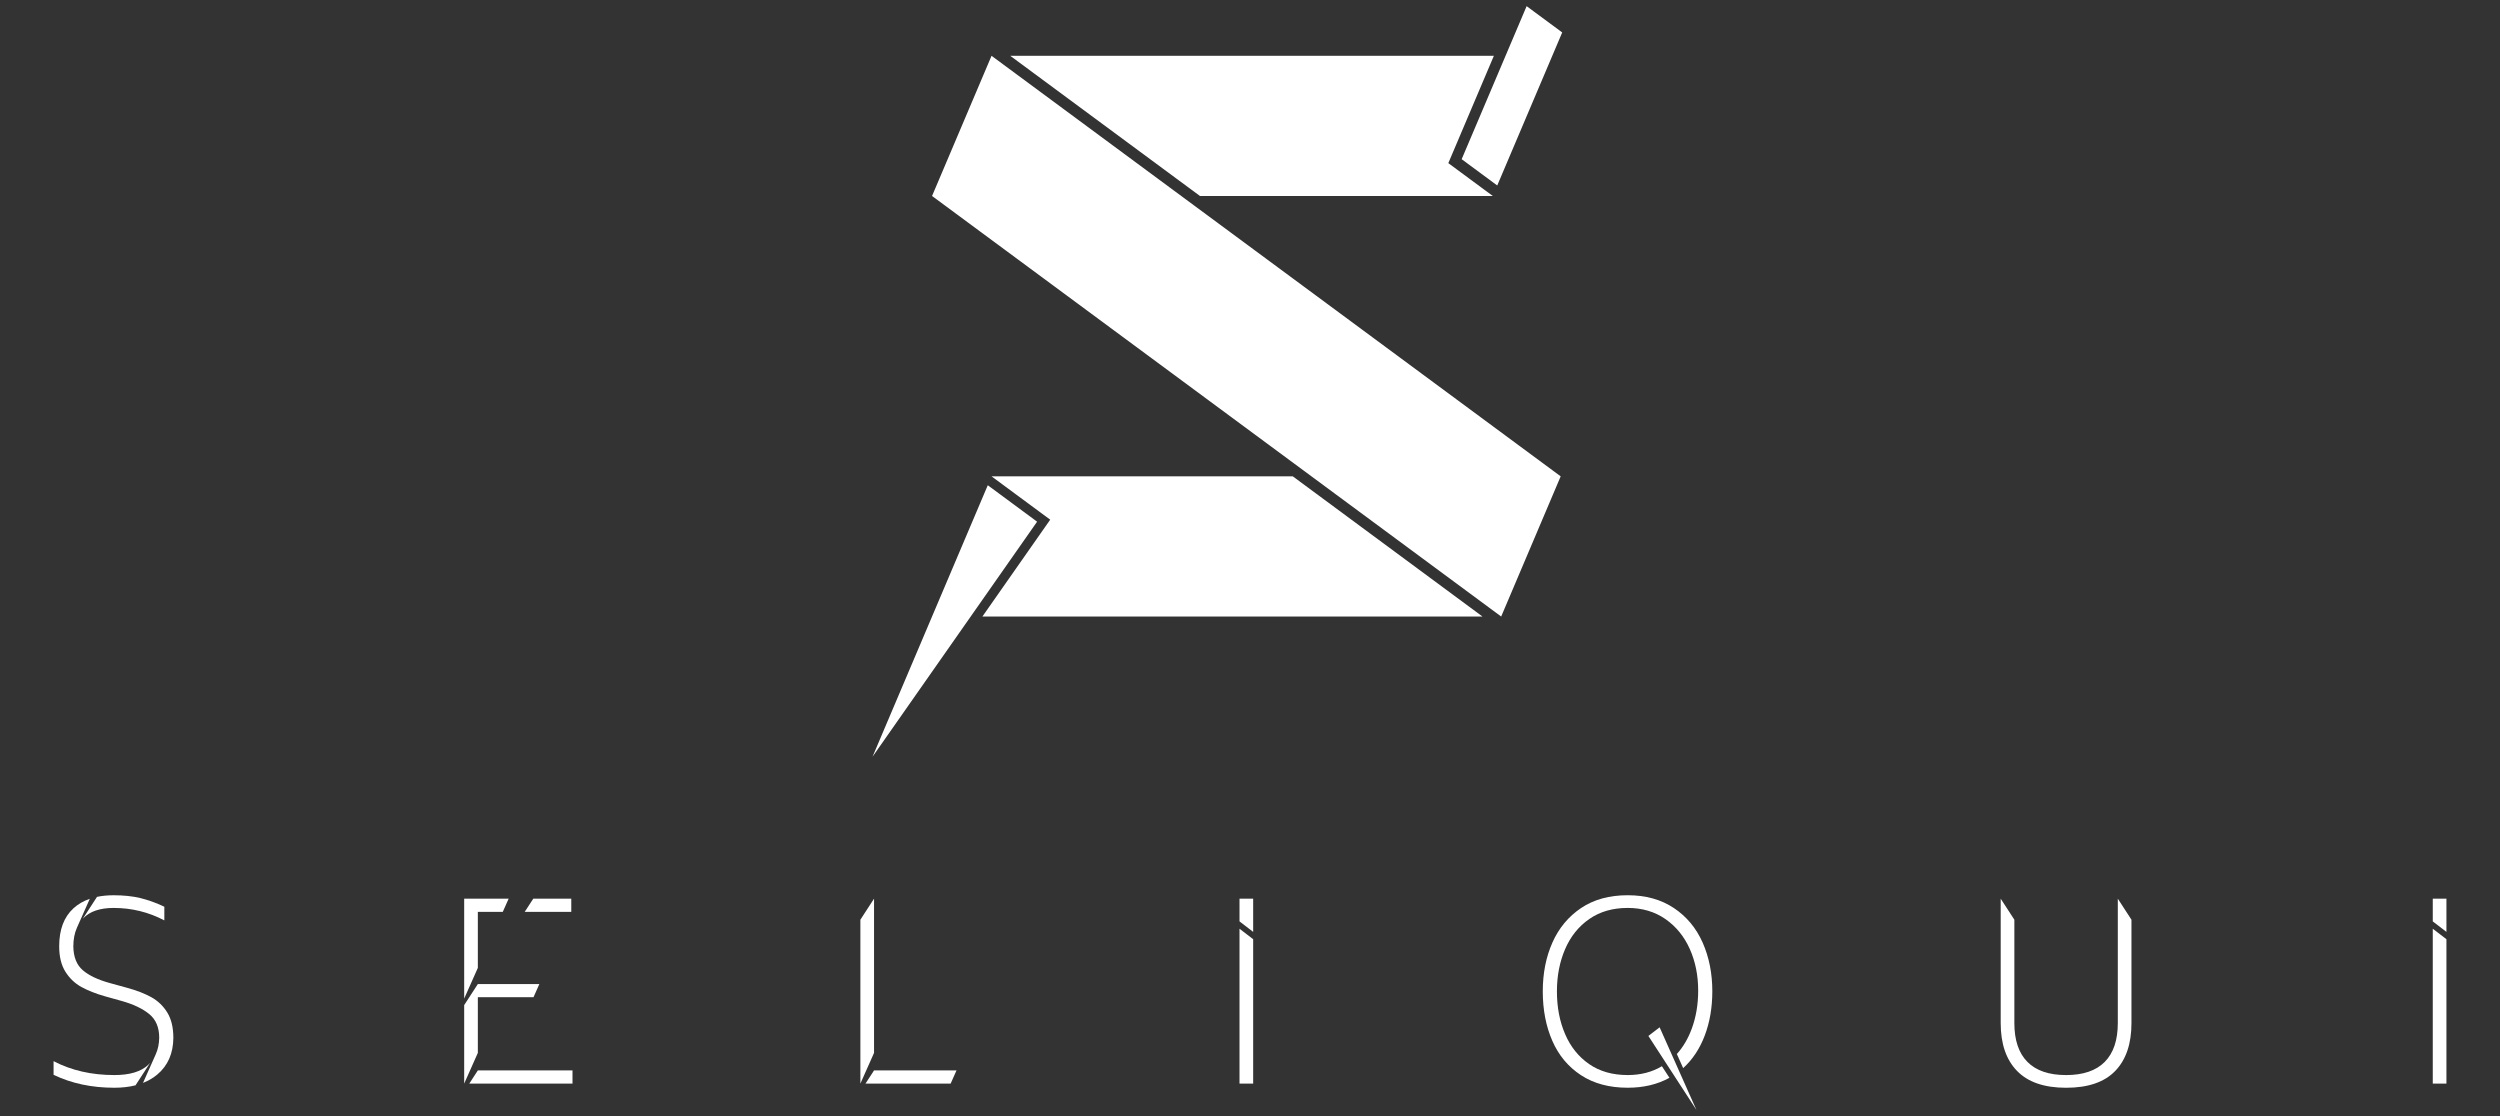 <?xml version="1.0" encoding="utf-8"?>
<!-- Generator: Adobe Illustrator 22.1.0, SVG Export Plug-In . SVG Version: 6.00 Build 0)  -->
<svg version="1.1" id="seliqui-logo" xmlns="http://www.w3.org/2000/svg" xmlns:xlink="http://www.w3.org/1999/xlink" x="0px"
	 y="0px" viewBox="0 0 280 125" style="enable-background:new 0 0 280 125;" xml:space="preserve">
<rect x="0" y="0" width="280" height="125" fill="#333333" stroke="none"/>
<style type="text/css">
	.st0{fill:#FFFFFF;}
</style>
<polygon id="Down_Small" class="st0" points="110.631,54.347 116.155,58.43 97.725,84.752 "/>
<polygon id="Top_6_" class="st0" points="167.192,21.95 162.212,18.27 167.314,6.25 113.147,6.25 
	134.395,21.95 "/>
<polygon id="Center_6_" class="st0" points="111.053,6.25 104.39,21.95 168.132,69.052 174.796,53.351 "/>
<polygon id="Down_6_" class="st0" points="111.053,53.351 117.623,58.204 110.028,69.052 166.039,69.052 
	144.793,53.351 "/>
<polygon id="Top_Small_6_" class="st0" points="170.983,0.69 163.707,17.83 167.691,20.774 174.967,3.633 "/>
<polygon id="I_Down_1_" class="st0" points="272.47,104.017 272.47,121.363 274,121.363 274,105.191 "/>
<polygon id="I_Top_1_" class="st0" points="274,104.372 274,100.651 272.47,100.651 272.47,103.197 "/>
<path id="Q_Circle" class="st0" d="M186.133,119.417c-1.101,0.659-2.379,0.989-3.835,0.989
	c-1.694,0-3.133-0.41-4.317-1.23c-1.184-0.82-2.081-1.94-2.691-3.361
	c-0.611-1.421-0.915-3.015-0.915-4.782c0-1.73,0.305-3.306,0.915-4.727
	c0.61-1.421,1.512-2.545,2.705-3.375c1.193-0.829,2.627-1.243,4.304-1.243
	c1.621,0,3.028,0.415,4.222,1.243c1.193,0.829,2.104,1.945,2.732,3.347
	c0.628,1.403,0.943,2.96,0.943,4.673c0,1.549-0.242,2.974-0.724,4.276
	c-0.408,1.1-0.963,2.041-1.663,2.822l0.704,1.582c1.055-0.96,1.862-2.177,2.42-3.653
	c0.564-1.493,0.847-3.142,0.847-4.946c0-2.004-0.36-3.821-1.079-5.451
	c-0.72-1.63-1.794-2.924-3.224-3.88c-1.43-0.956-3.156-1.435-5.178-1.435
	c-2.059,0-3.798,0.478-5.219,1.435c-1.421,0.956-2.491,2.245-3.211,3.866
	c-0.72,1.622-1.079,3.443-1.079,5.465c0,2.059,0.355,3.903,1.066,5.533
	c0.71,1.631,1.78,2.915,3.211,3.853c1.43,0.938,3.174,1.407,5.233,1.407
	c1.78,0,3.339-0.371,4.677-1.113L186.133,119.417z"/>
<polyline id="Q_Keil" class="st0" points="189.998,124.31 184.618,116.026 185.878,115.059 189.998,124.31 "/>
<path id="U" class="st0" d="M237.194,100.651v13.936c0,1.913-0.488,3.361-1.462,4.345
	c-0.975,0.984-2.418,1.476-4.331,1.476s-3.357-0.492-4.331-1.476
	c-0.975-0.984-1.462-2.432-1.462-4.345v-11.579l-1.53-2.356h-0v13.936
	c0,2.314,0.61,4.099,1.831,5.356c1.22,1.257,3.051,1.885,5.492,1.885
	c2.459,0,4.294-0.628,5.506-1.885c1.211-1.257,1.817-3.042,1.817-5.356v-11.579L237.194,100.651z"/>
<polygon id="I_Down" class="st0" points="138.825,104.017 138.825,121.363 140.355,121.363 140.355,105.191 "/>
<polygon id="I_Top" class="st0" points="140.355,104.372 140.355,100.651 138.825,100.651 138.825,103.197 "/>
<polygon id="L_Vertical" class="st0" points="97.893,117.925 97.893,100.651 96.363,103.007 96.363,121.363 "/>
<polygon id="L_Horizontal" class="st0" points="107.129,119.887 97.893,119.887 97.893,119.887 96.935,121.363 
	106.472,121.363 "/>
<polygon id="E_Center_Corner" class="st0" points="51.988,112.571 51.988,121.363 53.518,117.925 53.518,111.69 
	59.751,111.69 60.408,110.214 53.518,110.214 53.518,110.214 "/>
<polygon id="E_Bottom_Bar" class="st0" points="53.518,119.887 52.559,121.363 64.12,121.363 64.12,119.887 
	53.518,119.887 "/>
<polygon id="E_Top_Bar" class="st0" points="63.983,102.126 63.983,100.651 59.728,100.651 58.77,102.126 "/>
<polygon id="E_Top_Corner" class="st0" points="53.518,108.404 53.518,102.126 56.313,102.126 56.97,100.651 
	51.988,100.651 51.988,111.841 "/>
<path id="S_Down" class="st0" d="M15.179,121.555l1.634-2.515c-0.067,0.075-0.137,0.148-0.211,0.219
	c-0.802,0.765-2.068,1.148-3.798,1.148c-2.551,0-4.819-0.519-6.804-1.558v1.53
	c2.004,0.966,4.272,1.448,6.804,1.448C13.675,121.827,14.466,121.736,15.179,121.555z"/>
<path id="S_Center" class="st0" d="M16.93,111.676c-0.747-0.41-1.658-0.76-2.732-1.052l-1.885-0.519
	c-1.33-0.364-2.341-0.842-3.033-1.435c-0.693-0.592-1.048-1.48-1.066-2.664
	c0-0.798,0.134-1.495,0.4-2.093l-0.004,0.007l1.449-3.254c-0.709,0.243-1.32,0.597-1.83,1.064
	c-1.066,0.975-1.599,2.391-1.599,4.249c0,1.166,0.232,2.118,0.697,2.855
	c0.465,0.738,1.061,1.307,1.79,1.708c0.728,0.401,1.603,0.747,2.623,1.038l1.858,0.519
	c1.312,0.365,2.345,0.852,3.101,1.462c0.756,0.611,1.134,1.499,1.134,2.664
	c-0.01,0.678-0.135,1.284-0.373,1.82l0.004-0.006l-1.446,3.247
	c0.605-0.238,1.142-0.553,1.61-0.948c1.175-0.993,1.771-2.354,1.79-4.085
	c0-1.166-0.228-2.118-0.683-2.855C18.278,112.66,17.677,112.086,16.93,111.676z"/>
<path id="S_Up" class="st0" d="M9.32,102.85c0.738-0.774,1.872-1.161,3.402-1.161
	c2.022,0,3.916,0.465,5.684,1.394v-1.53c-0.929-0.437-1.826-0.76-2.691-0.97
	c-0.865-0.209-1.863-0.314-2.992-0.314c-0.672,0-1.291,0.06-1.858,0.179l-1.604,2.47
	C9.28,102.895,9.299,102.872,9.32,102.85z"/>
</svg>
